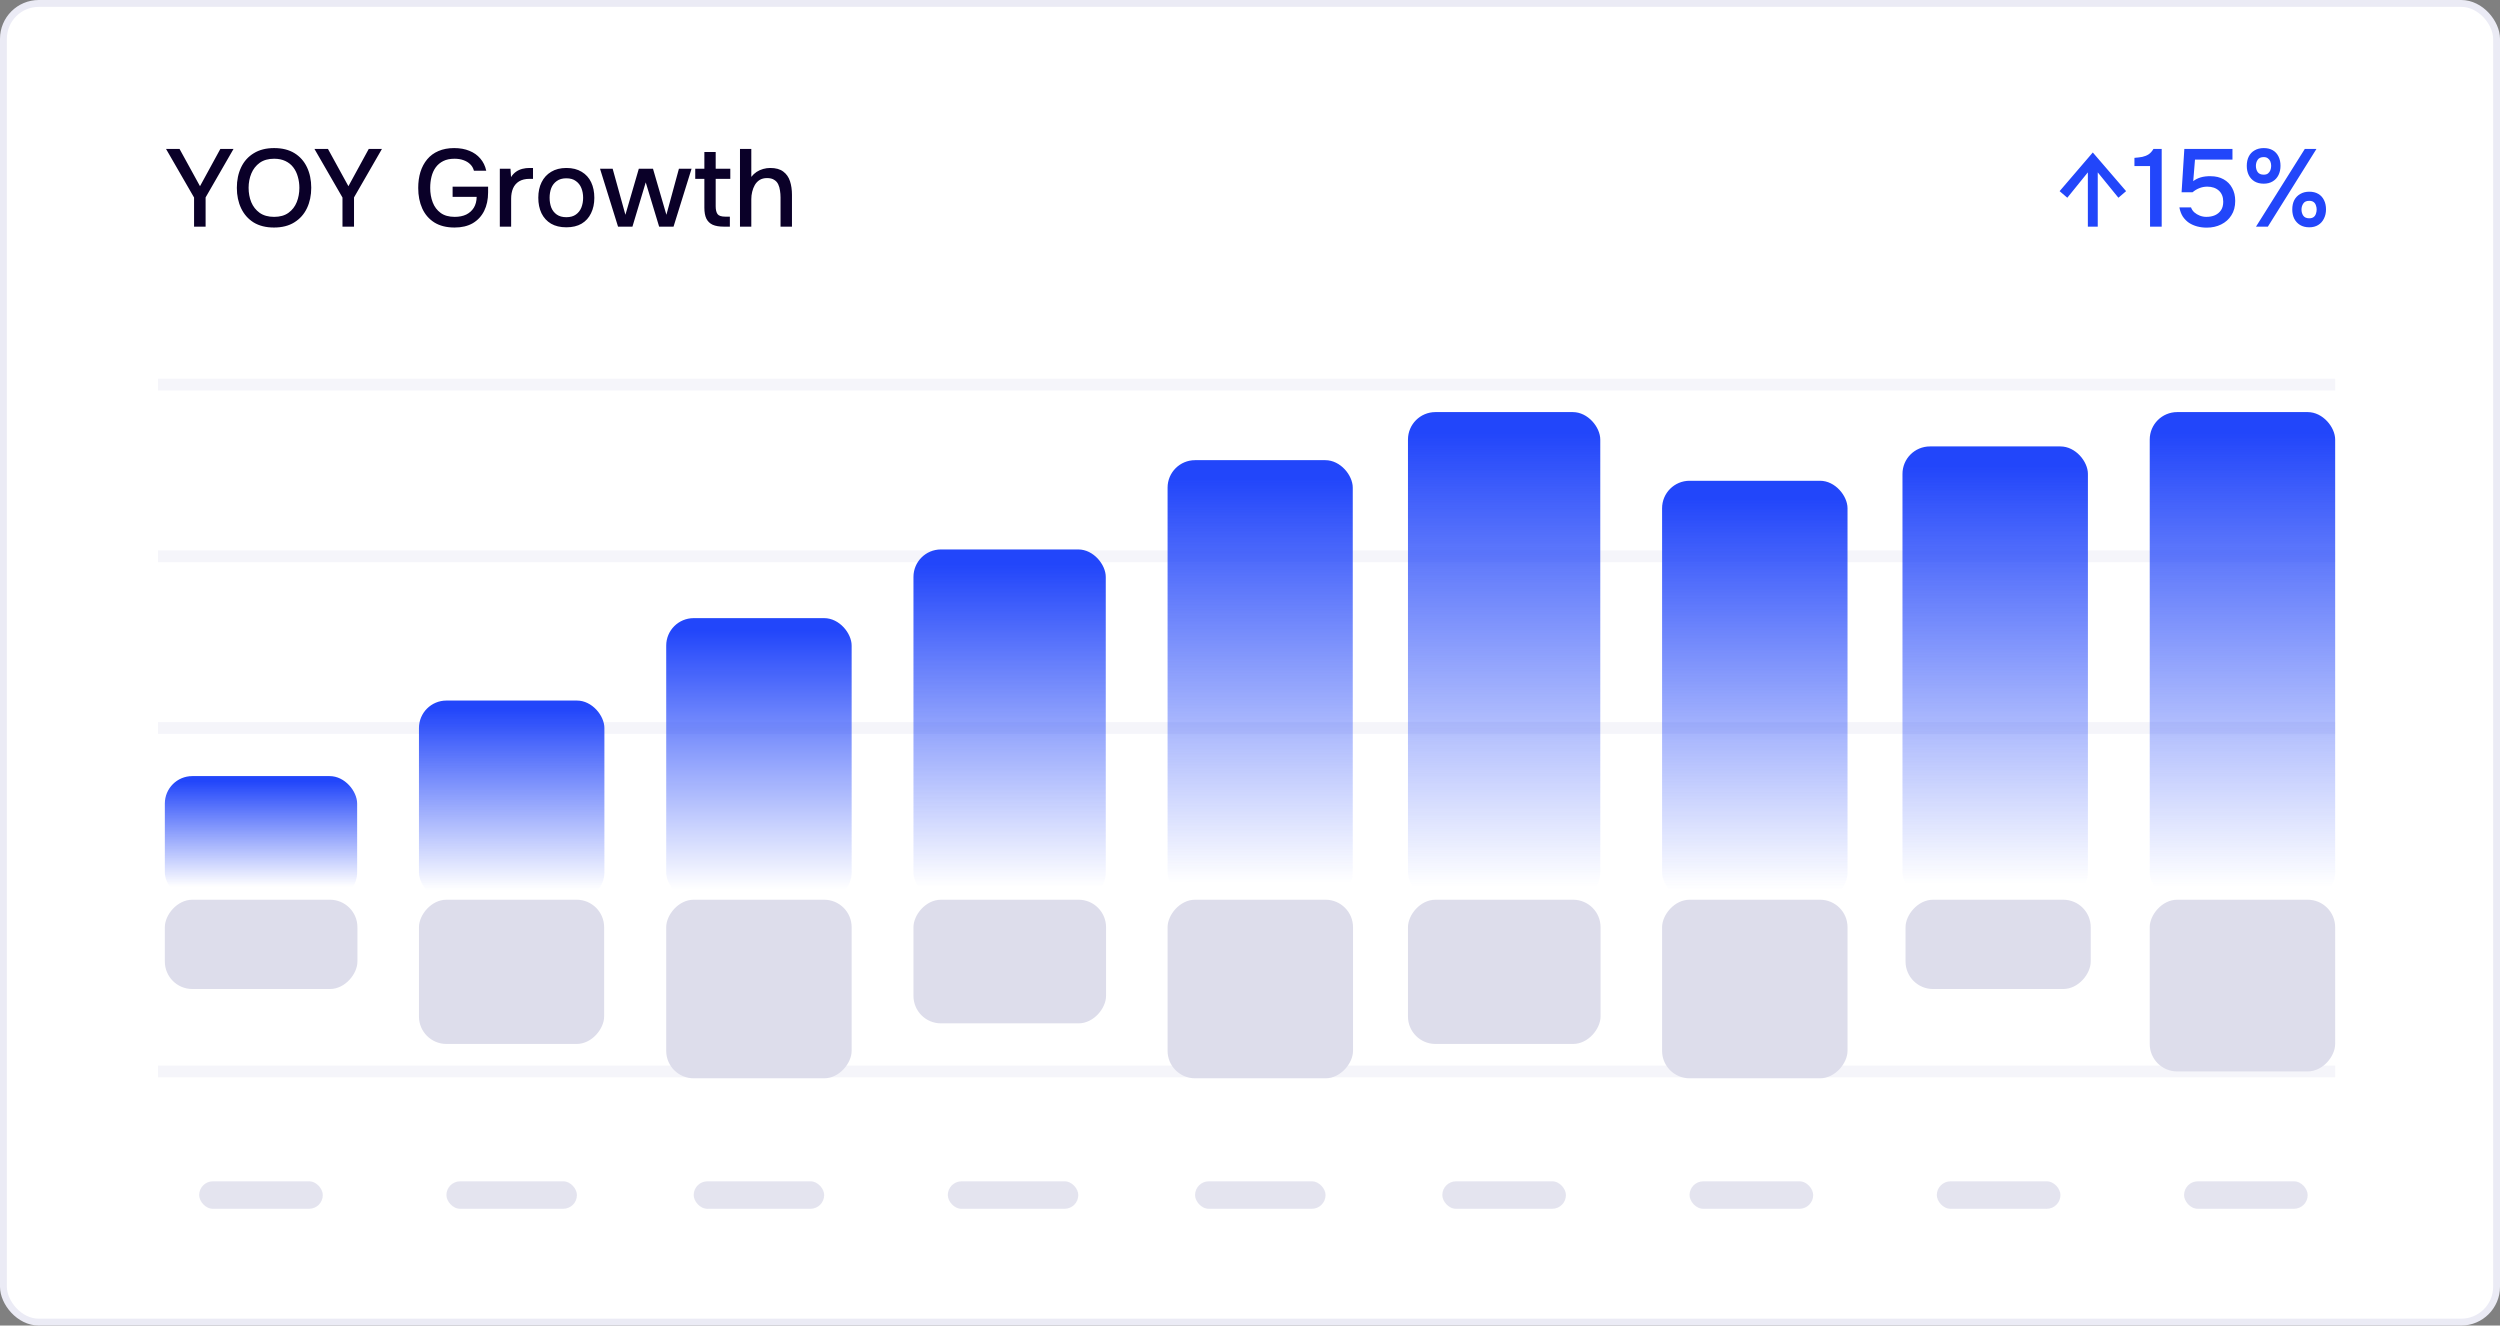 <?xml version="1.0" encoding="UTF-8"?> <svg xmlns="http://www.w3.org/2000/svg" width="364" height="193" viewBox="0 0 364 193" fill="none"><rect x="0" y="0" width="364" height="193" fill="#808080" stroke="none"/><rect x="0.5" y="0.5" width="363" height="192" rx="5.151" fill="white" stroke="#EBEBF5"></rect><path d="M340 56H23" stroke="#F5F5FA" stroke-width="1.71"></path><path d="M340 81H23" stroke="#F5F5FA" stroke-width="1.71"></path><path d="M340 106H23" stroke="#F5F5FA" stroke-width="1.71"></path><path d="M340 156H23" stroke="#F5F5FA" stroke-width="1.71"></path><rect x="24" y="113" width="28" height="18" rx="4" fill="url(#paint0_linear_29854_44094)"></rect><rect width="28.041" height="13" rx="4" transform="matrix(1 0 0 -1 24 144)" fill="#DDDDEB"></rect><rect x="61" y="102" width="27" height="29" rx="4" fill="url(#paint1_linear_29854_44094)"></rect><rect width="26.962" height="21" rx="4" transform="matrix(1 0 0 -1 61 152)" fill="#DDDDEB"></rect><rect x="97" y="90" width="27" height="41" rx="4" fill="url(#paint2_linear_29854_44094)"></rect><rect width="27" height="26" rx="4" transform="matrix(1 0 0 -1 97 157)" fill="#DDDDEB"></rect><rect opacity="0.5" x="29" y="172" width="18" height="4" rx="2" fill="#CACAE0"></rect><rect opacity="0.5" x="65" y="172" width="19" height="4" rx="2" fill="#CACAE0"></rect><rect x="133" y="80" width="28" height="51" rx="4" fill="url(#paint3_linear_29854_44094)"></rect><rect width="28.041" height="18" rx="4" transform="matrix(1 0 0 -1 133 149)" fill="#DDDDEB"></rect><rect x="170" y="67" width="26.962" height="64" rx="4" fill="url(#paint4_linear_29854_44094)"></rect><rect width="27" height="26" rx="4" transform="matrix(1 0 0 -1 170 157)" fill="#DDDDEB"></rect><rect x="242" y="70" width="27" height="61" rx="4" fill="url(#paint5_linear_29854_44094)"></rect><rect width="27" height="26" rx="4" transform="matrix(1 0 0 -1 242 157)" fill="#DDDDEB"></rect><rect x="277" y="65" width="27" height="66" rx="4" fill="url(#paint6_linear_29854_44094)"></rect><rect width="26.962" height="13" rx="4" transform="matrix(1 0 0 -1 277.447 144)" fill="#DDDDEB"></rect><rect x="313" y="60" width="27" height="71" rx="4" fill="url(#paint7_linear_29854_44094)"></rect><rect width="27" height="25" rx="4" transform="matrix(1 0 0 -1 313 156)" fill="#DDDDEB"></rect><rect x="205" y="60" width="28" height="71" rx="4" fill="url(#paint8_linear_29854_44094)"></rect><rect width="28.041" height="21" rx="4" transform="matrix(1 0 0 -1 205 152)" fill="#DDDDEB"></rect><rect opacity="0.5" x="101" y="172" width="19" height="4" rx="2" fill="#CACAE0"></rect><rect opacity="0.5" x="138" y="172" width="19" height="4" rx="2" fill="#CACAE0"></rect><rect opacity="0.5" x="174" y="172" width="19" height="4" rx="2" fill="#CACAE0"></rect><rect opacity="0.5" x="210" y="172" width="18" height="4" rx="2" fill="#CACAE0"></rect><rect opacity="0.5" x="246" y="172" width="18" height="4" rx="2" fill="#CACAE0"></rect><rect opacity="0.5" x="282" y="172" width="18" height="4" rx="2" fill="#CACAE0"></rect><rect opacity="0.5" x="318" y="172" width="18" height="4" rx="2" fill="#CACAE0"></rect><path d="M28.256 33V28.76L24.176 21.688H26.144L29.12 27.112L32.08 21.688H34L29.936 28.744V33H28.256ZM39.893 33.128C38.731 33.128 37.744 32.883 36.933 32.392C36.133 31.891 35.525 31.203 35.109 30.328C34.693 29.453 34.485 28.461 34.485 27.352C34.485 26.232 34.693 25.235 35.109 24.36C35.525 23.485 36.139 22.803 36.949 22.312C37.76 21.811 38.747 21.56 39.909 21.56C41.083 21.56 42.069 21.805 42.869 22.296C43.669 22.787 44.277 23.469 44.693 24.344C45.109 25.219 45.317 26.216 45.317 27.336C45.317 28.445 45.109 29.437 44.693 30.312C44.277 31.187 43.664 31.875 42.853 32.376C42.053 32.877 41.067 33.128 39.893 33.128ZM39.909 31.576C40.763 31.576 41.461 31.379 42.005 30.984C42.549 30.589 42.949 30.072 43.205 29.432C43.461 28.792 43.589 28.099 43.589 27.352C43.589 26.787 43.515 26.248 43.365 25.736C43.227 25.224 43.008 24.771 42.709 24.376C42.411 23.981 42.027 23.672 41.557 23.448C41.088 23.224 40.539 23.112 39.909 23.112C39.067 23.112 38.368 23.309 37.813 23.704C37.269 24.099 36.864 24.616 36.597 25.256C36.331 25.896 36.197 26.595 36.197 27.352C36.197 28.099 36.325 28.792 36.581 29.432C36.848 30.072 37.253 30.589 37.797 30.984C38.352 31.379 39.056 31.576 39.909 31.576ZM49.865 33V28.76L45.785 21.688H47.753L50.729 27.112L53.689 21.688H55.609L51.545 28.744V33H49.865ZM66.188 33.128C65.014 33.128 64.033 32.883 63.243 32.392C62.465 31.901 61.878 31.224 61.483 30.36C61.089 29.485 60.892 28.488 60.892 27.368C60.892 26.525 60.998 25.752 61.212 25.048C61.435 24.333 61.766 23.715 62.203 23.192C62.641 22.669 63.185 22.269 63.836 21.992C64.497 21.704 65.26 21.56 66.124 21.56C66.966 21.56 67.707 21.693 68.347 21.96C68.987 22.216 69.516 22.589 69.931 23.08C70.358 23.571 70.646 24.163 70.796 24.856H69.004C68.907 24.483 68.726 24.168 68.46 23.912C68.204 23.656 67.878 23.459 67.484 23.32C67.1 23.181 66.662 23.112 66.171 23.112C65.531 23.112 64.987 23.224 64.54 23.448C64.091 23.672 63.724 23.981 63.435 24.376C63.158 24.76 62.956 25.208 62.828 25.72C62.7 26.232 62.636 26.776 62.636 27.352C62.636 28.12 62.758 28.824 63.004 29.464C63.249 30.104 63.633 30.616 64.156 31C64.678 31.384 65.361 31.576 66.204 31.576C66.854 31.576 67.414 31.464 67.883 31.24C68.353 31.005 68.721 30.675 68.987 30.248C69.254 29.811 69.393 29.283 69.403 28.664H65.9V27.176H71.067V28.008C71.067 29.043 70.876 29.944 70.492 30.712C70.108 31.48 69.553 32.077 68.828 32.504C68.102 32.92 67.222 33.128 66.188 33.128ZM72.774 33V24.568H74.326L74.406 25.784C74.619 25.453 74.864 25.192 75.142 25C75.419 24.808 75.723 24.669 76.054 24.584C76.384 24.499 76.731 24.456 77.094 24.456C77.19 24.456 77.28 24.456 77.366 24.456C77.451 24.456 77.531 24.456 77.606 24.456V26.04H77.094C76.486 26.04 75.979 26.163 75.574 26.408C75.179 26.653 74.886 26.995 74.694 27.432C74.512 27.869 74.422 28.371 74.422 28.936V33H72.774ZM82.456 33.096C81.581 33.096 80.84 32.92 80.231 32.568C79.624 32.205 79.159 31.699 78.84 31.048C78.53 30.397 78.376 29.645 78.376 28.792C78.376 27.928 78.535 27.176 78.856 26.536C79.175 25.885 79.639 25.379 80.248 25.016C80.856 24.643 81.597 24.456 82.472 24.456C83.346 24.456 84.088 24.643 84.695 25.016C85.303 25.379 85.762 25.885 86.072 26.536C86.381 27.187 86.535 27.944 86.535 28.808C86.535 29.651 86.376 30.397 86.055 31.048C85.746 31.699 85.287 32.205 84.68 32.568C84.082 32.92 83.341 33.096 82.456 33.096ZM82.456 31.624C83.031 31.624 83.496 31.496 83.847 31.24C84.21 30.984 84.477 30.643 84.647 30.216C84.818 29.779 84.903 29.304 84.903 28.792C84.903 28.28 84.818 27.811 84.647 27.384C84.477 26.957 84.21 26.616 83.847 26.36C83.496 26.093 83.031 25.96 82.456 25.96C81.89 25.96 81.426 26.093 81.064 26.36C80.701 26.616 80.434 26.957 80.263 27.384C80.103 27.811 80.023 28.28 80.023 28.792C80.023 29.315 80.103 29.789 80.263 30.216C80.434 30.643 80.701 30.984 81.064 31.24C81.426 31.496 81.89 31.624 82.456 31.624ZM89.987 33L87.363 24.568H89.203L91.059 31.272L93.011 24.568H95.075L97.027 31.272L98.851 24.568H100.691L98.067 33H95.971L94.019 26.552L92.083 33H89.987ZM105.388 33C104.727 33 104.188 32.909 103.772 32.728C103.356 32.536 103.047 32.237 102.844 31.832C102.652 31.427 102.556 30.899 102.556 30.248V26.04H101.228V24.568H102.556V22.136H104.204V24.568H106.332V26.04H104.204V30.04C104.204 30.541 104.295 30.92 104.476 31.176C104.657 31.421 105.036 31.544 105.612 31.544H106.268V33H105.388ZM107.742 33V21.688H109.39V25.752C109.614 25.464 109.87 25.224 110.158 25.032C110.457 24.84 110.777 24.696 111.118 24.6C111.46 24.504 111.801 24.456 112.142 24.456C112.953 24.456 113.588 24.632 114.046 24.984C114.505 25.325 114.83 25.789 115.022 26.376C115.214 26.963 115.31 27.624 115.31 28.36V33H113.646V28.744C113.646 28.403 113.62 28.067 113.566 27.736C113.524 27.405 113.438 27.107 113.31 26.84C113.182 26.563 112.985 26.344 112.718 26.184C112.462 26.013 112.116 25.928 111.678 25.928C111.262 25.928 110.905 26.019 110.606 26.2C110.318 26.381 110.084 26.627 109.902 26.936C109.732 27.235 109.604 27.565 109.518 27.928C109.433 28.28 109.39 28.632 109.39 28.984V33H107.742Z" fill="#0A0028"></path><path d="M303.992 33V25.096L301 28.792L299.88 27.832L304.712 22.2L309.56 27.832L308.44 28.792L305.432 25.096V33H303.992ZM313.046 33V24.184H310.774V22.984C311.2 22.952 311.584 22.904 311.926 22.84C312.267 22.765 312.571 22.643 312.838 22.472C313.104 22.291 313.339 22.029 313.542 21.688H314.742V33H313.046ZM321.303 33.144C320.812 33.144 320.348 33.085 319.911 32.968C319.473 32.851 319.073 32.675 318.711 32.44C318.359 32.195 318.06 31.891 317.815 31.528C317.58 31.155 317.415 30.712 317.319 30.2H319.015C319.111 30.477 319.271 30.717 319.495 30.92C319.729 31.123 319.996 31.283 320.295 31.4C320.604 31.517 320.919 31.576 321.239 31.576C321.719 31.576 322.14 31.496 322.503 31.336C322.876 31.165 323.169 30.92 323.383 30.6C323.596 30.28 323.703 29.869 323.703 29.368C323.703 28.675 323.489 28.136 323.063 27.752C322.636 27.368 322.076 27.176 321.383 27.176C320.967 27.176 320.577 27.251 320.215 27.4C319.863 27.539 319.537 27.736 319.239 27.992H317.639L318.039 21.688H325.047V23.24H319.591L319.335 26.376C319.633 26.141 319.991 25.96 320.407 25.832C320.833 25.704 321.319 25.645 321.863 25.656C322.588 25.656 323.217 25.805 323.751 26.104C324.295 26.403 324.711 26.824 324.999 27.368C325.297 27.901 325.447 28.531 325.447 29.256C325.447 30.077 325.26 30.776 324.887 31.352C324.524 31.928 324.028 32.371 323.399 32.68C322.78 32.989 322.081 33.144 321.303 33.144ZM328.474 33L335.578 21.688H337.274L330.202 33H328.474ZM336.234 33.096C335.711 33.096 335.263 32.984 334.89 32.76C334.527 32.536 334.245 32.232 334.042 31.848C333.85 31.453 333.754 31.005 333.754 30.504C333.754 29.981 333.85 29.528 334.042 29.144C334.245 28.76 334.533 28.461 334.906 28.248C335.279 28.024 335.722 27.912 336.234 27.912C336.746 27.912 337.183 28.019 337.546 28.232C337.909 28.445 338.186 28.749 338.378 29.144C338.57 29.528 338.666 29.976 338.666 30.488C338.666 30.989 338.565 31.437 338.362 31.832C338.17 32.227 337.893 32.536 337.53 32.76C337.167 32.984 336.735 33.096 336.234 33.096ZM336.218 31.784C336.485 31.784 336.698 31.725 336.858 31.608C337.018 31.491 337.13 31.331 337.194 31.128C337.269 30.925 337.306 30.717 337.306 30.504C337.306 30.291 337.269 30.088 337.194 29.896C337.13 29.693 337.018 29.533 336.858 29.416C336.698 29.299 336.485 29.24 336.218 29.24C335.813 29.24 335.525 29.373 335.354 29.64C335.183 29.896 335.098 30.184 335.098 30.504C335.098 30.845 335.183 31.144 335.354 31.4C335.535 31.656 335.823 31.784 336.218 31.784ZM329.594 26.744C329.071 26.744 328.623 26.632 328.25 26.408C327.887 26.184 327.61 25.88 327.418 25.496C327.226 25.101 327.13 24.653 327.13 24.152C327.13 23.629 327.226 23.176 327.418 22.792C327.61 22.408 327.893 22.109 328.266 21.896C328.639 21.672 329.087 21.56 329.61 21.56C330.122 21.56 330.559 21.667 330.922 21.88C331.285 22.093 331.562 22.397 331.754 22.792C331.946 23.176 332.042 23.624 332.042 24.136C332.042 24.637 331.946 25.085 331.754 25.48C331.562 25.875 331.279 26.184 330.906 26.408C330.543 26.632 330.106 26.744 329.594 26.744ZM329.594 25.432C329.861 25.432 330.069 25.373 330.218 25.256C330.378 25.128 330.495 24.968 330.57 24.776C330.645 24.573 330.682 24.365 330.682 24.152C330.682 23.928 330.645 23.72 330.57 23.528C330.495 23.336 330.378 23.181 330.218 23.064C330.069 22.936 329.861 22.872 329.594 22.872C329.189 22.872 328.895 23.005 328.714 23.272C328.543 23.528 328.458 23.821 328.458 24.152C328.458 24.493 328.543 24.792 328.714 25.048C328.895 25.304 329.189 25.432 329.594 25.432Z" fill="#2246FA"></path><defs><linearGradient id="paint0_linear_29854_44094" x1="36.939" y1="129.105" x2="36.939" y2="113.776" gradientUnits="userSpaceOnUse"><stop stop-color="#2246FA" stop-opacity="0"></stop><stop offset="1" stop-color="#2246FA"></stop></linearGradient><linearGradient id="paint1_linear_29854_44094" x1="73.477" y1="129.597" x2="73.477" y2="103.25" gradientUnits="userSpaceOnUse"><stop stop-color="#2246FA" stop-opacity="0"></stop><stop offset="1" stop-color="#2246FA"></stop></linearGradient><linearGradient id="paint2_linear_29854_44094" x1="109.477" y1="129.57" x2="109.477" y2="91.767" gradientUnits="userSpaceOnUse"><stop stop-color="#2246FA" stop-opacity="0"></stop><stop offset="1" stop-color="#2246FA"></stop></linearGradient><linearGradient id="paint3_linear_29854_44094" x1="145.939" y1="129.111" x2="145.939" y2="82.198" gradientUnits="userSpaceOnUse"><stop stop-color="#2246FA" stop-opacity="0"></stop><stop offset="1" stop-color="#2246FA"></stop></linearGradient><linearGradient id="paint4_linear_29854_44094" x1="182.46" y1="128.5" x2="182.46" y2="69.759" gradientUnits="userSpaceOnUse"><stop stop-color="#2246FA" stop-opacity="0"></stop><stop offset="1" stop-color="#2246FA"></stop></linearGradient><linearGradient id="paint5_linear_29854_44094" x1="254.477" y1="129.57" x2="254.477" y2="72.629" gradientUnits="userSpaceOnUse"><stop stop-color="#2246FA" stop-opacity="0"></stop><stop offset="1" stop-color="#2246FA"></stop></linearGradient><linearGradient id="paint6_linear_29854_44094" x1="289.477" y1="128.643" x2="289.477" y2="67.845" gradientUnits="userSpaceOnUse"><stop stop-color="#2246FA" stop-opacity="0"></stop><stop offset="1" stop-color="#2246FA"></stop></linearGradient><linearGradient id="paint7_linear_29854_44094" x1="325.477" y1="129.107" x2="325.477" y2="63.06" gradientUnits="userSpaceOnUse"><stop stop-color="#2246FA" stop-opacity="0"></stop><stop offset="1" stop-color="#2246FA"></stop></linearGradient><linearGradient id="paint8_linear_29854_44094" x1="217.939" y1="129.107" x2="217.939" y2="63.06" gradientUnits="userSpaceOnUse"><stop stop-color="#2246FA" stop-opacity="0"></stop><stop offset="1" stop-color="#2246FA"></stop></linearGradient></defs></svg> 